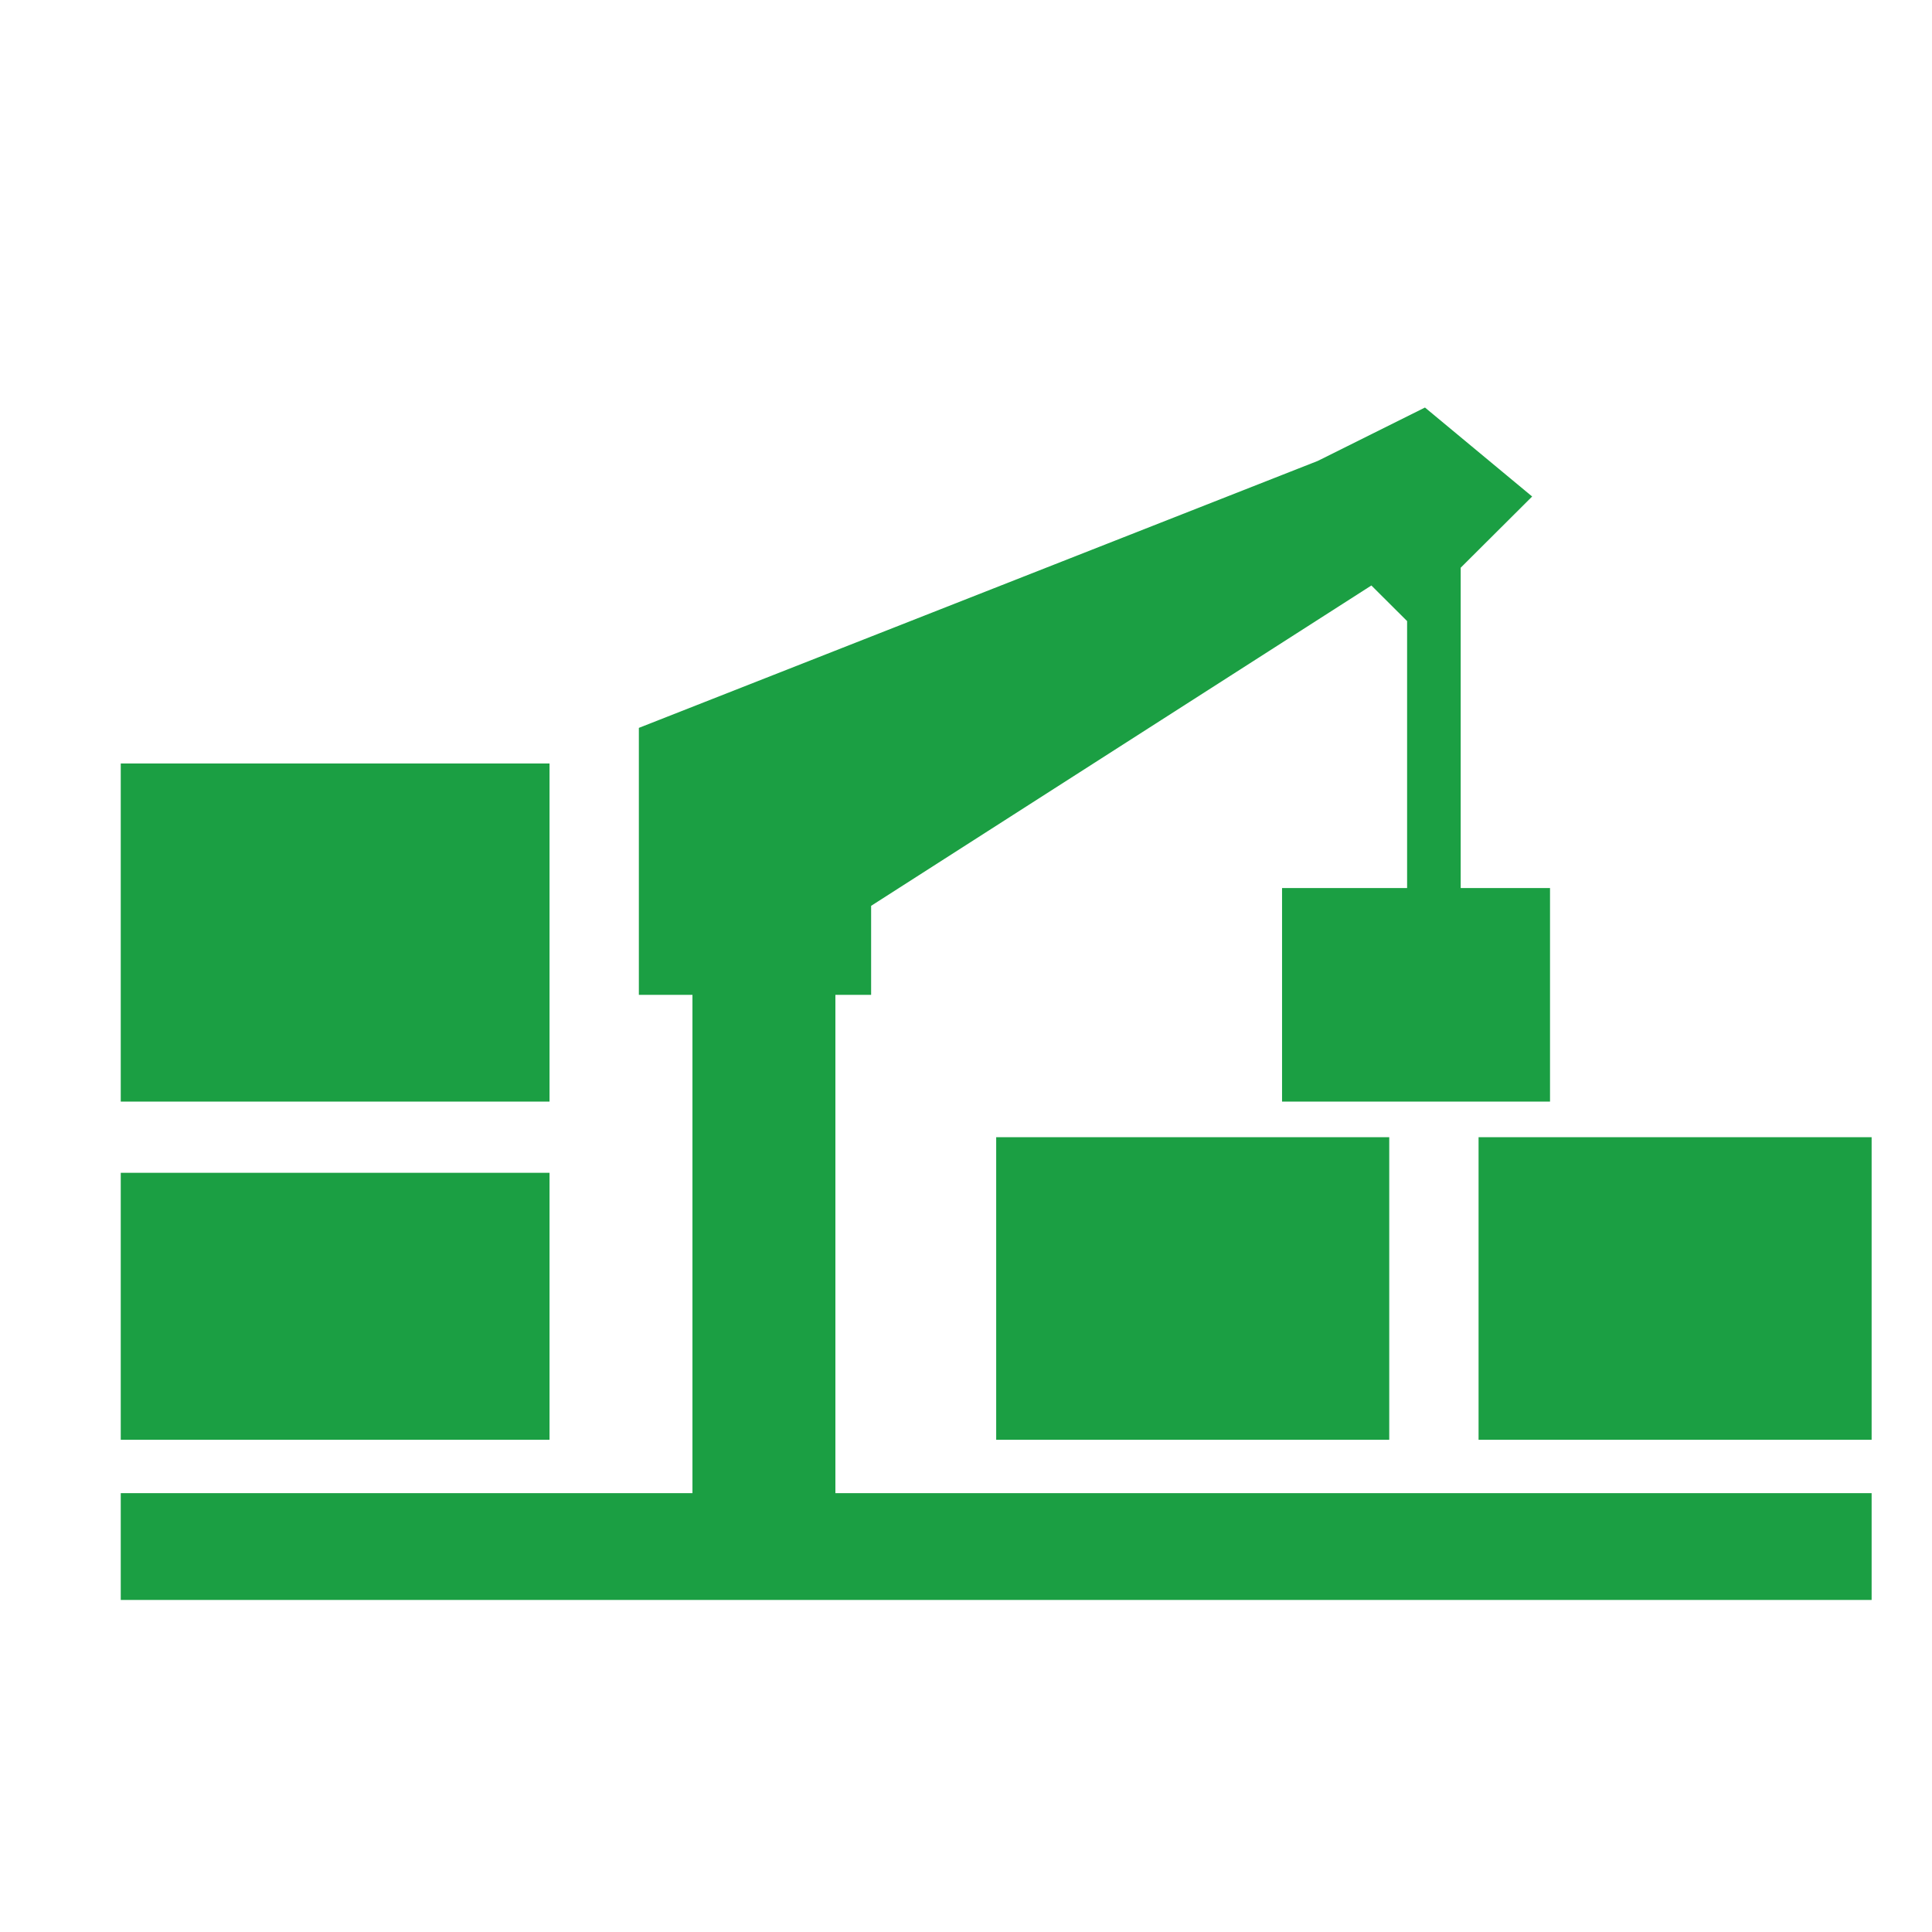 <?xml version="1.0" standalone="no"?><!DOCTYPE svg PUBLIC "-//W3C//DTD SVG 1.1//EN" "http://www.w3.org/Graphics/SVG/1.1/DTD/svg11.dtd"><svg t="1719309561086" class="icon" viewBox="0 0 1024 1024" version="1.1" xmlns="http://www.w3.org/2000/svg" p-id="14390" xmlns:xlink="http://www.w3.org/1999/xlink" width="64" height="64"><path d="M291.264 621.608H64v141.496h227.264V621.608z m0-216.952H64V583.88h227.264V404.656zM528 763.104h208.328V602.752H528v160.352zM442.776 527.28h18.936v-47.168L726.856 310.32l18.936 18.864V470.68h-66.28v113.192h142.032V470.688H774.2V300.896l37.872-37.736L755.264 216l-56.816 28.296-359.84 141.496V527.28h28.408v264.128H64V848h928v-56.592H442.776V527.28z m340.896 75.472v160.352H992V602.752H783.672z" p-id="14391" fill="#1B9F43"></path></svg>